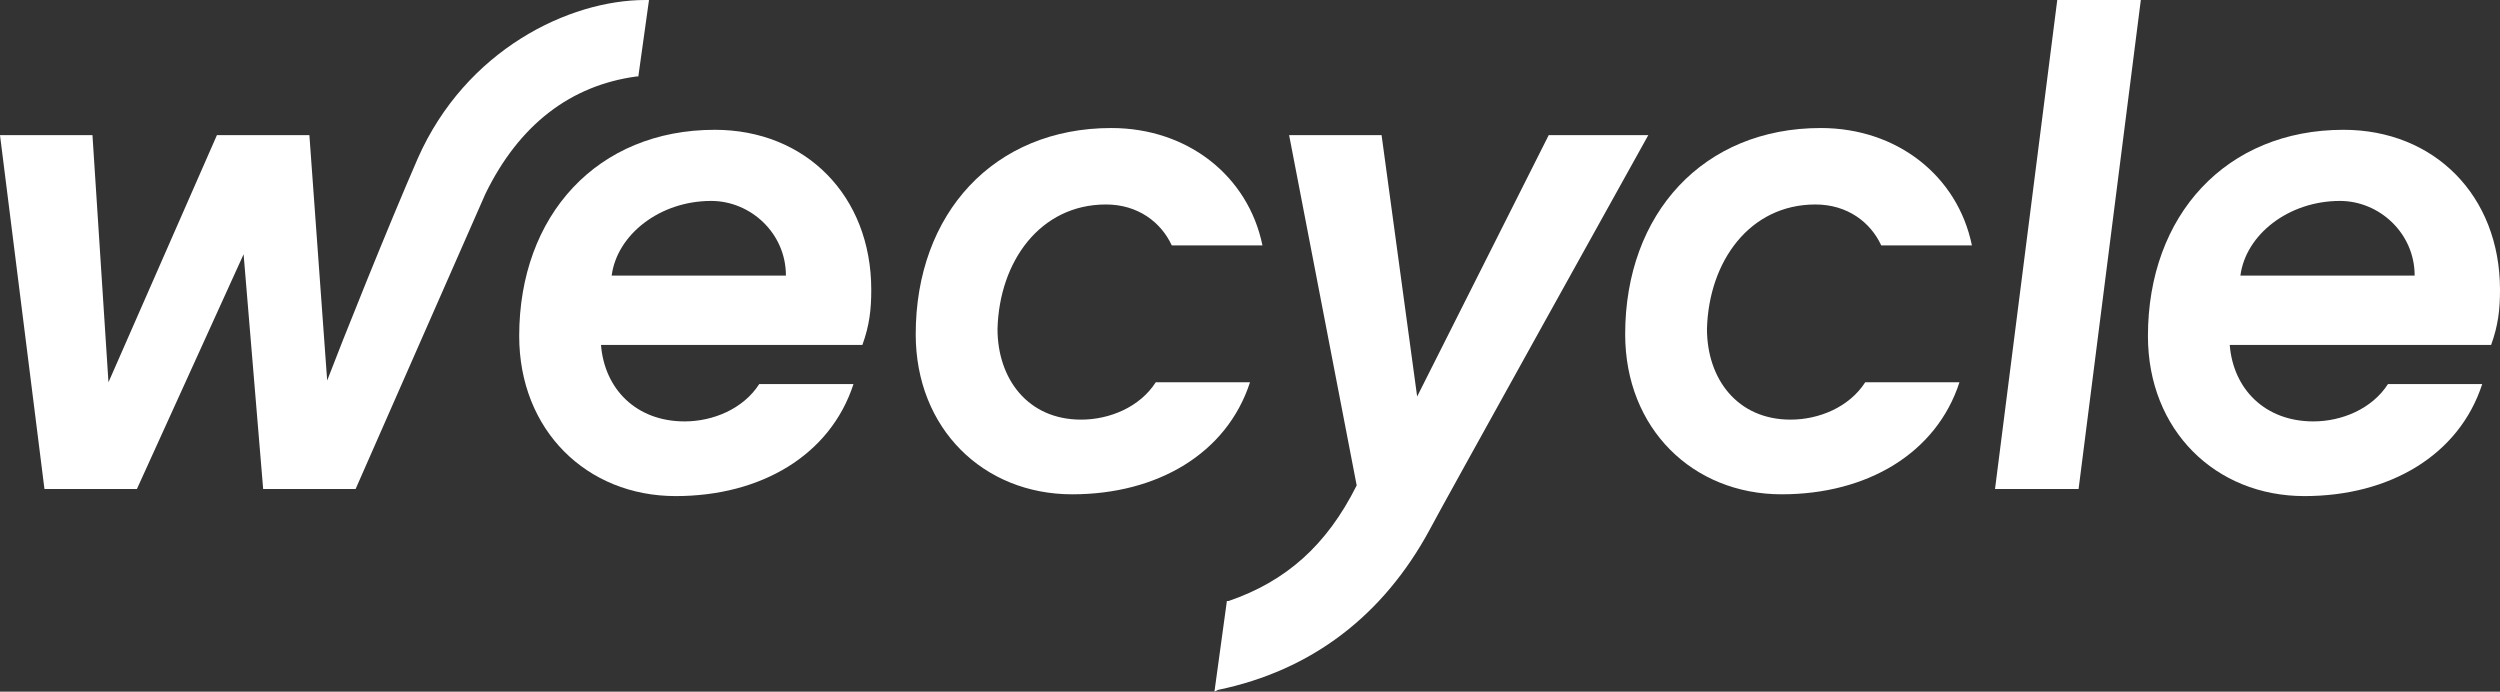 <?xml version="1.0" encoding="utf-8"?>
<!-- Generator: Adobe Illustrator 25.2.3, SVG Export Plug-In . SVG Version: 6.00 Build 0)  -->
<svg version="1.1" id="Layer_1" xmlns="http://www.w3.org/2000/svg" xmlns:xlink="http://www.w3.org/1999/xlink" x="0px" y="0px"
	 viewBox="0 0 140.6 38.9" style="enable-background:new 0 0 140.6 38.9;" xml:space="preserve">
<rect x="0" y="0" width="140.6" height="38.9" fill="#333333" stroke="none"/>
<style type="text/css">
	.st0{fill:#FFFFFF;}
</style>
<g id="XMLID_3_">
	<path id="XMLID_11_" class="st0" d="M102.1,11.5c1.8,0,3.1,1,3.7,2.3h5.1c-0.8-3.9-4.2-6.6-8.5-6.6c-6.6,0-11,4.8-11,11.6
		c0,5.3,3.8,9,8.8,9c4.8,0,8.7-2.3,10-6.3h-5.3c-0.9,1.4-2.6,2.1-4.2,2.1c-3,0-4.7-2.3-4.7-5.1C96.1,14.7,98.4,11.5,102.1,11.5z"/>
	<path id="XMLID_10_" class="st0" d="M62.2,11.5c1.8,0,3.1,1,3.7,2.3H71c-0.8-3.9-4.2-6.6-8.5-6.6c-6.6,0-11,4.8-11,11.6
		c0,5.3,3.8,9,8.8,9c4.8,0,8.7-2.3,10-6.3H65c-0.9,1.4-2.6,2.1-4.2,2.1c-3,0-4.7-2.3-4.7-5.1C56.2,14.7,58.5,11.5,62.2,11.5z"/>
	<path id="XMLID_7_" class="st0" d="M140.6,16.3c0-5.3-3.7-9-8.8-9c-6.6,0-11,4.8-11,11.6c0,5.3,3.8,9,8.8,9c4.8,0,8.7-2.3,10-6.3
		h-5.3c-0.9,1.4-2.6,2.1-4.2,2.1c-2.7,0-4.5-1.8-4.7-4.3h14.7C140.5,18.3,140.6,17.4,140.6,16.3z M126,15.5c0.3-2.3,2.7-4.2,5.6-4.2
		c2.2,0,4.2,1.8,4.2,4.2H126z"/>
	<polygon id="XMLID_6_" class="st0" points="116.9,27.5 120.4,0 115.7,0 112.2,27.5 	"/>
	<path id="XMLID_5_" class="st0" d="M80.4,29.8c0.4-0.8,12.3-22.2,12.3-22.2h-5.6l-7.4,14.7l-2-14.7h-5.2l3.8,19.7
		c-1.7,3.4-4,5.4-7.2,6.5l-0.1,0l-0.7,5.1l0.2-0.1C73.8,37.7,77.8,34.6,80.4,29.8z"/>
	<path id="XMLID_4_" class="st0" d="M7.7,27.5l6-13.2l1.1,13.2H20l7.3-16.6c1.9-3.9,4.8-6.1,8.5-6.6l0.1,0L36.5,0h-0.2
		C32,0,26.2,2.8,23.5,8.9c-1.7,3.9-4.3,10.4-5.1,12.5l-1-13.8h-5.2L6.1,21.5L5.2,7.6H0l2.5,19.9H7.7z"/>
	<path id="XMLID_22_" class="st0" d="M49,16.3c0-5.3-3.7-9-8.8-9c-6.6,0-11,4.8-11,11.6c0,5.3,3.8,9,8.8,9c4.8,0,8.7-2.3,10-6.3
		h-5.3c-0.9,1.4-2.6,2.1-4.2,2.1c-2.7,0-4.5-1.8-4.7-4.3h14.7C48.9,18.3,49,17.4,49,16.3z M34.4,15.5c0.3-2.3,2.7-4.2,5.6-4.2
		c2.2,0,4.2,1.8,4.2,4.2H34.4z"/>
</g>
</svg>
